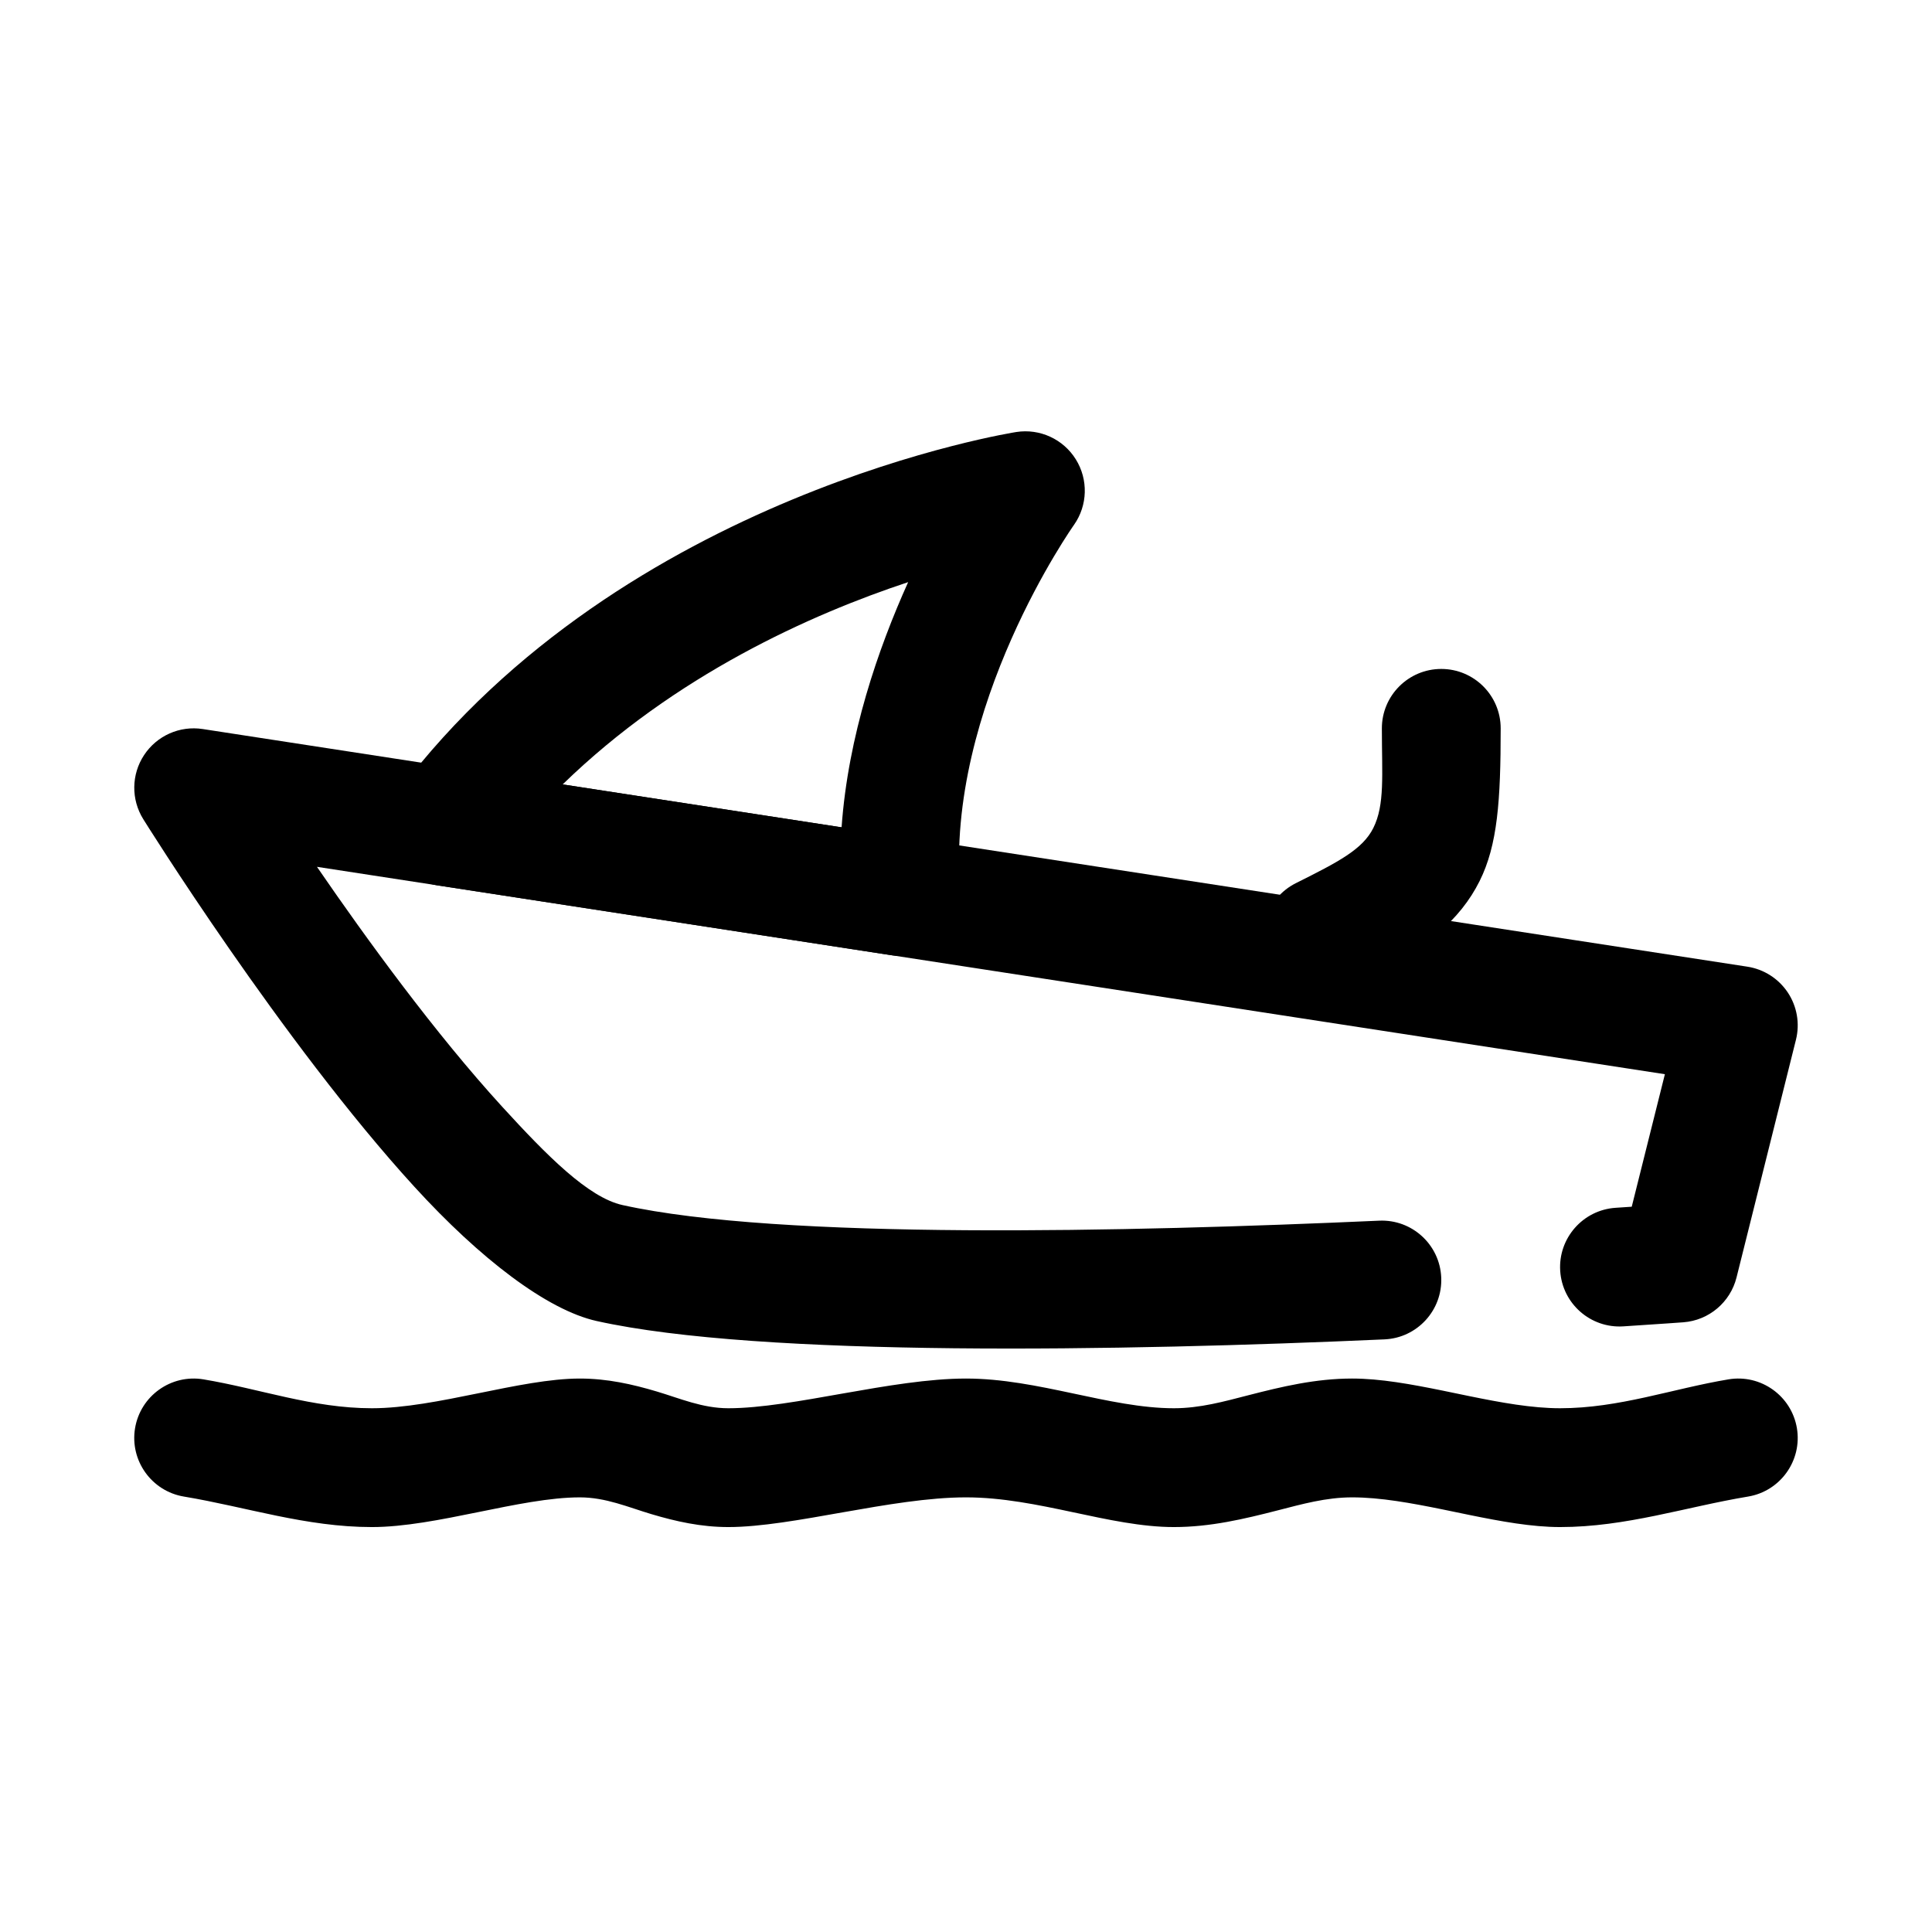 <?xml version="1.0" encoding="UTF-8"?>
<!-- Uploaded to: ICON Repo, www.iconrepo.com, Generator: ICON Repo Mixer Tools -->
<svg fill="#000000" width="800px" height="800px" version="1.1" viewBox="144 144 512 512" xmlns="http://www.w3.org/2000/svg">
 <g fill-rule="evenodd">
  <path d="m533.45 514c8.305 1.695 16.523 3.199 23.984 3.199 15.699 0 29.75-5.176 44.645-7.656 8.57-1.43 16.688 4.371 18.121 12.941 1.426 8.57-4.371 16.691-12.941 18.121-16.594 2.762-32.332 8.082-49.824 8.082-7.461 0-15.68-1.504-23.984-3.199l-7.133-1.473c-8.305-1.691-16.523-3.199-23.984-3.199-6.93 0-13.305 1.801-19.695 3.441-8.93 2.293-17.871 4.43-27.539 4.43-17.059 0-35.996-7.871-55.102-7.871-19.68 0-45.918 7.871-62.977 7.871-7.242 0-13.887-1.488-20.391-3.426-6.172-1.84-12.09-4.445-18.969-4.445-15.746 0-38.047 7.871-55.105 7.871-17.492 0-33.227-5.32-49.824-8.082-8.57-1.43-14.363-9.551-12.941-18.121 1.434-8.57 9.551-14.371 18.121-12.941 14.895 2.481 28.945 7.656 44.645 7.656 17.059 0 39.359-7.871 55.105-7.871 7.242 0 13.883 1.492 20.387 3.43 6.172 1.836 12.09 4.441 18.973 4.441 17.059 0 43.297-7.871 62.977-7.871 19.105 0 38.043 7.871 55.102 7.871 6.93 0 13.305-1.797 19.695-3.438 8.93-2.297 17.871-4.434 27.539-4.434 7.461 0 15.68 1.508 23.984 3.199z"/>
  <path d="m228 373.72c13.152 19.168 31.336 44.152 49.066 63.551 11.941 13.066 22.859 24.07 31.887 26.078 41.777 9.281 133.86 7.125 200.56 4.141 8.68-0.383 16.043 6.348 16.426 15.027 0.387 8.684-6.344 16.043-15.027 16.43-69.438 3.102-165.29 4.801-208.79-4.863-13.145-2.922-30.914-16.539-48.301-35.574-35.047-38.344-71.855-97.426-71.855-97.426-3.254-5.227-3.168-11.863 0.227-16.996 3.387-5.133 9.453-7.824 15.531-6.887l409.34 62.977c4.379 0.676 8.266 3.156 10.723 6.848 2.449 3.684 3.234 8.234 2.156 12.531l-15.742 62.977c-1.645 6.59-7.336 11.383-14.105 11.887 0 0-5.836 0.426-15.895 1.078-8.676 0.562-16.168-6.019-16.73-14.695-0.559-8.668 6.023-16.16 14.699-16.727l4.258-0.285 8.785-35.117z"/>
  <path d="m501.5 406.21c20.199-10.102 29.551-18.594 34.598-28.695 4.777-9.547 5.598-21.387 5.598-40.492 0-8.691-7.055-15.746-15.746-15.746-8.688 0-15.742 7.055-15.742 15.746 0 12.391 0.828 20.223-2.273 26.418-2.828 5.652-9.195 8.949-20.508 14.602-7.777 3.891-10.934 13.352-7.047 21.121 3.891 7.777 13.352 10.934 21.121 7.047z"/>
  <path d="m249.7 353.58c-3.34 4.422-4.109 10.273-2.023 15.406 2.086 5.141 6.715 8.801 12.191 9.641l120.52 18.539c4.762 0.734 9.602-0.754 13.129-4.047 3.527-3.281 5.344-8.004 4.953-12.816-4.055-48.93 30.164-97.227 30.164-97.227 3.621-5.164 3.801-11.988 0.473-17.34-3.328-5.356-9.531-8.211-15.762-7.25 0 0-104.02 16.145-163.65 95.094zm134.97-55.309c-25.734 8.523-61.789 24.637-91.559 53.605l73.918 11.375c1.723-24.258 9.676-47.316 17.641-64.98z"/>
 </g>
</svg>